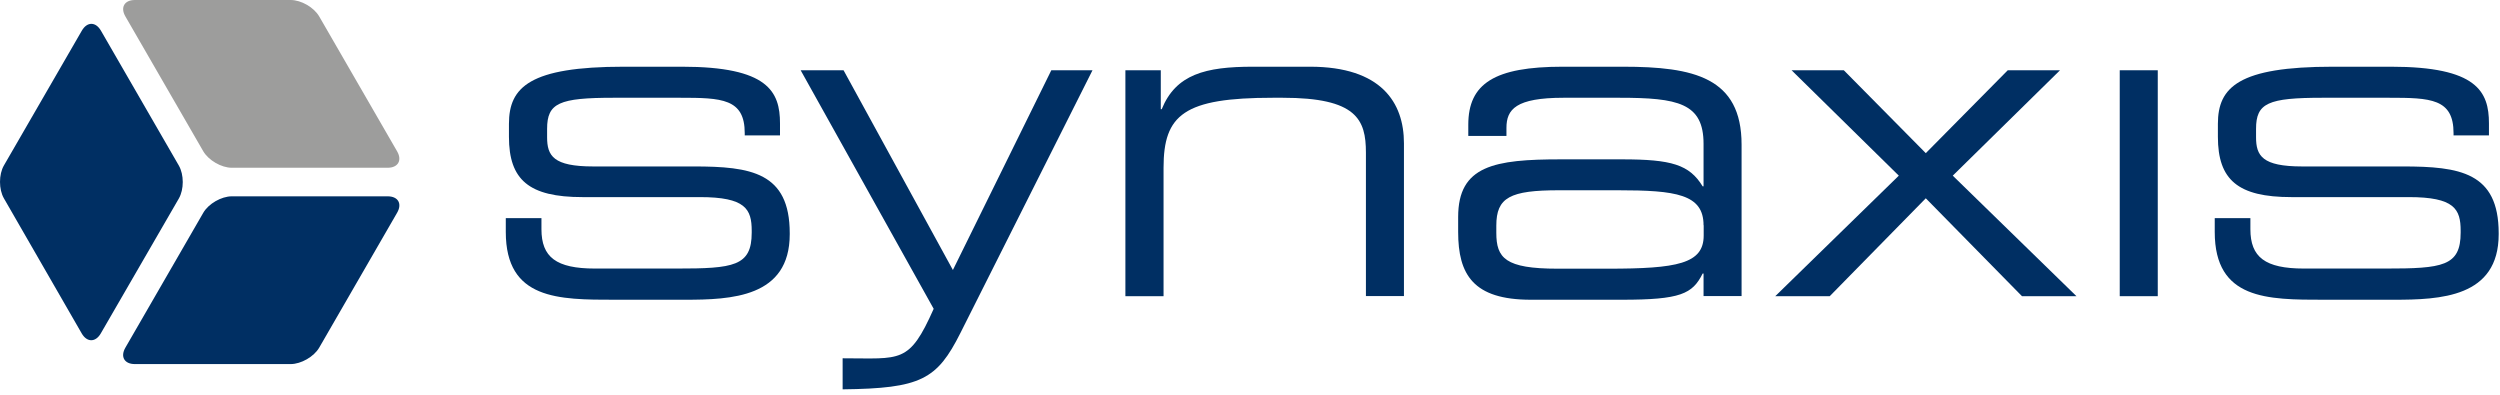 <svg xmlns="http://www.w3.org/2000/svg" fill="none" viewBox="0 0 190 30" height="30" width="190">
<g clip-path="url(#clip0_184_43)">
<path fill="#002F63" d="M64.04 27.23C68.48 27.23 69.09 27.68 70.96 23.47L60.85 5.34H64.11L72.42 20.52L79.9 5.34H83.03L72.99 25.31C71.21 28.85 69.99 29.52 64.04 29.59V27.23Z"></path>
<path fill="#002F63" d="M10.25 27.67C9.45 27.67 9.13 27.11 9.53 26.42L15.45 16.17C15.85 15.48 16.83 14.92 17.62 14.92H29.46C30.26 14.92 30.58 15.48 30.18 16.17L24.26 26.42C23.86 27.11 22.88 27.67 22.09 27.67H10.25Z"></path>
<path fill="#9D9D9C" d="M30.18 11.5C30.58 12.19 30.25 12.75 29.46 12.75H17.62C16.82 12.75 15.85 12.18 15.45 11.5L9.53 1.25C9.13 0.56 9.46 0 10.25 0H22.09C22.89 0 23.86 0.56 24.26 1.25L30.18 11.5Z"></path>
<path fill="#002F63" d="M6.22 2.33C6.62 1.64 7.27 1.64 7.67 2.33L13.59 12.58C13.99 13.27 13.99 14.4 13.59 15.09L7.66 25.34C7.26 26.03 6.61 26.03 6.21 25.34L0.3 15.08C-0.1 14.39 -0.1 13.26 0.3 12.57L6.22 2.33Z"></path>
<path fill="#002F63" d="M38.46 16.58H41.15V17.42C41.15 19.54 42.26 20.41 45.22 20.41H51.41C55.75 20.41 57.13 20.24 57.13 17.68V17.54C57.13 15.89 56.66 14.98 53.19 14.98H44.27C40.2 14.98 38.68 13.67 38.68 10.4V9.41C38.68 6.62 40.26 5.07 47.4 5.07H51.84C58.37 5.07 59.28 6.96 59.28 9.38V10.29H56.6V10.12C56.6 7.49 54.85 7.43 51.68 7.43H46.63C42.49 7.43 41.58 7.83 41.58 9.79V10.43C41.58 11.84 42.05 12.65 45.08 12.65H52.72C57.06 12.65 60.02 13.09 60.02 17.73V17.8C60.02 22.61 55.58 22.78 52.04 22.78H46.72C42.45 22.78 38.44 22.78 38.44 17.63V16.58"></path>
<path fill="#002F63" d="M85.53 5.34H88.22V8.3H88.29C89.37 5.64 91.62 5.07 95.22 5.07H99.56C104.98 5.07 106.7 7.8 106.7 10.89V22.5H103.81V11.6C103.81 9.08 103.1 7.43 97.48 7.43H96.74C89.98 7.43 88.43 8.71 88.43 12.75V22.51H85.53V5.34Z"></path>
<path fill="#002F63" d="M129.47 20.79H129.4C128.63 22.34 127.72 22.78 123.27 22.78H116.34C111.96 22.78 110.82 20.86 110.82 17.63V16.49C110.82 12.58 113.58 12.11 118.63 12.11H123.27C127.04 12.11 128.39 12.51 129.4 14.16H129.47V10.93C129.47 7.83 127.52 7.43 123.07 7.43H118.83C115.2 7.43 114.49 8.31 114.49 9.72V10.33H111.59V9.48C111.59 6.35 113.58 5.07 118.76 5.07H123.34C128.73 5.07 132.36 5.88 132.36 10.99V22.5H129.47V20.79ZM129.47 17.12C129.47 14.76 127.38 14.46 122.94 14.46H118.5C114.76 14.46 113.72 15 113.72 17.15V17.69C113.72 19.61 114.39 20.42 118.37 20.42H122.21C127.46 20.42 129.48 20.05 129.48 17.9V17.12H129.47Z"></path>
<path fill="#002F63" d="M144.31 13.35L136.16 5.34H140.13L146.36 11.64L152.59 5.34H156.56L148.41 13.35L157.81 22.51H153.67L146.36 15.07L139.06 22.51H134.92L144.31 13.35Z"></path>
<path fill="#002F63" d="M163.99 5.34H161.1V22.51H163.99V5.34Z"></path>
<path fill="#002F63" d="M168.34 16.58H171.03V17.42C171.03 19.54 172.14 20.41 175.1 20.41H181.29C185.63 20.41 187.01 20.24 187.01 17.68V17.54C187.01 15.89 186.54 14.98 183.07 14.98H174.15C170.08 14.98 168.56 13.67 168.56 10.4V9.41C168.56 6.62 170.14 5.07 177.28 5.07H181.72C188.25 5.07 189.16 6.96 189.16 9.38V10.29H186.47V10.12C186.47 7.49 184.72 7.43 181.56 7.43H176.51C172.37 7.43 171.46 7.83 171.46 9.79V10.43C171.46 11.84 171.93 12.65 174.96 12.65H182.6C186.94 12.65 189.9 13.09 189.9 17.73V17.8C189.9 22.61 185.46 22.78 181.92 22.78H176.6C172.32 22.78 168.32 22.78 168.32 17.63V16.58"></path>
</g>
<defs>
<clipPath id="clip0_184_43">
<rect fill="white" height="29.59" width="189.92"></rect>
</clipPath>
</defs>
</svg>
